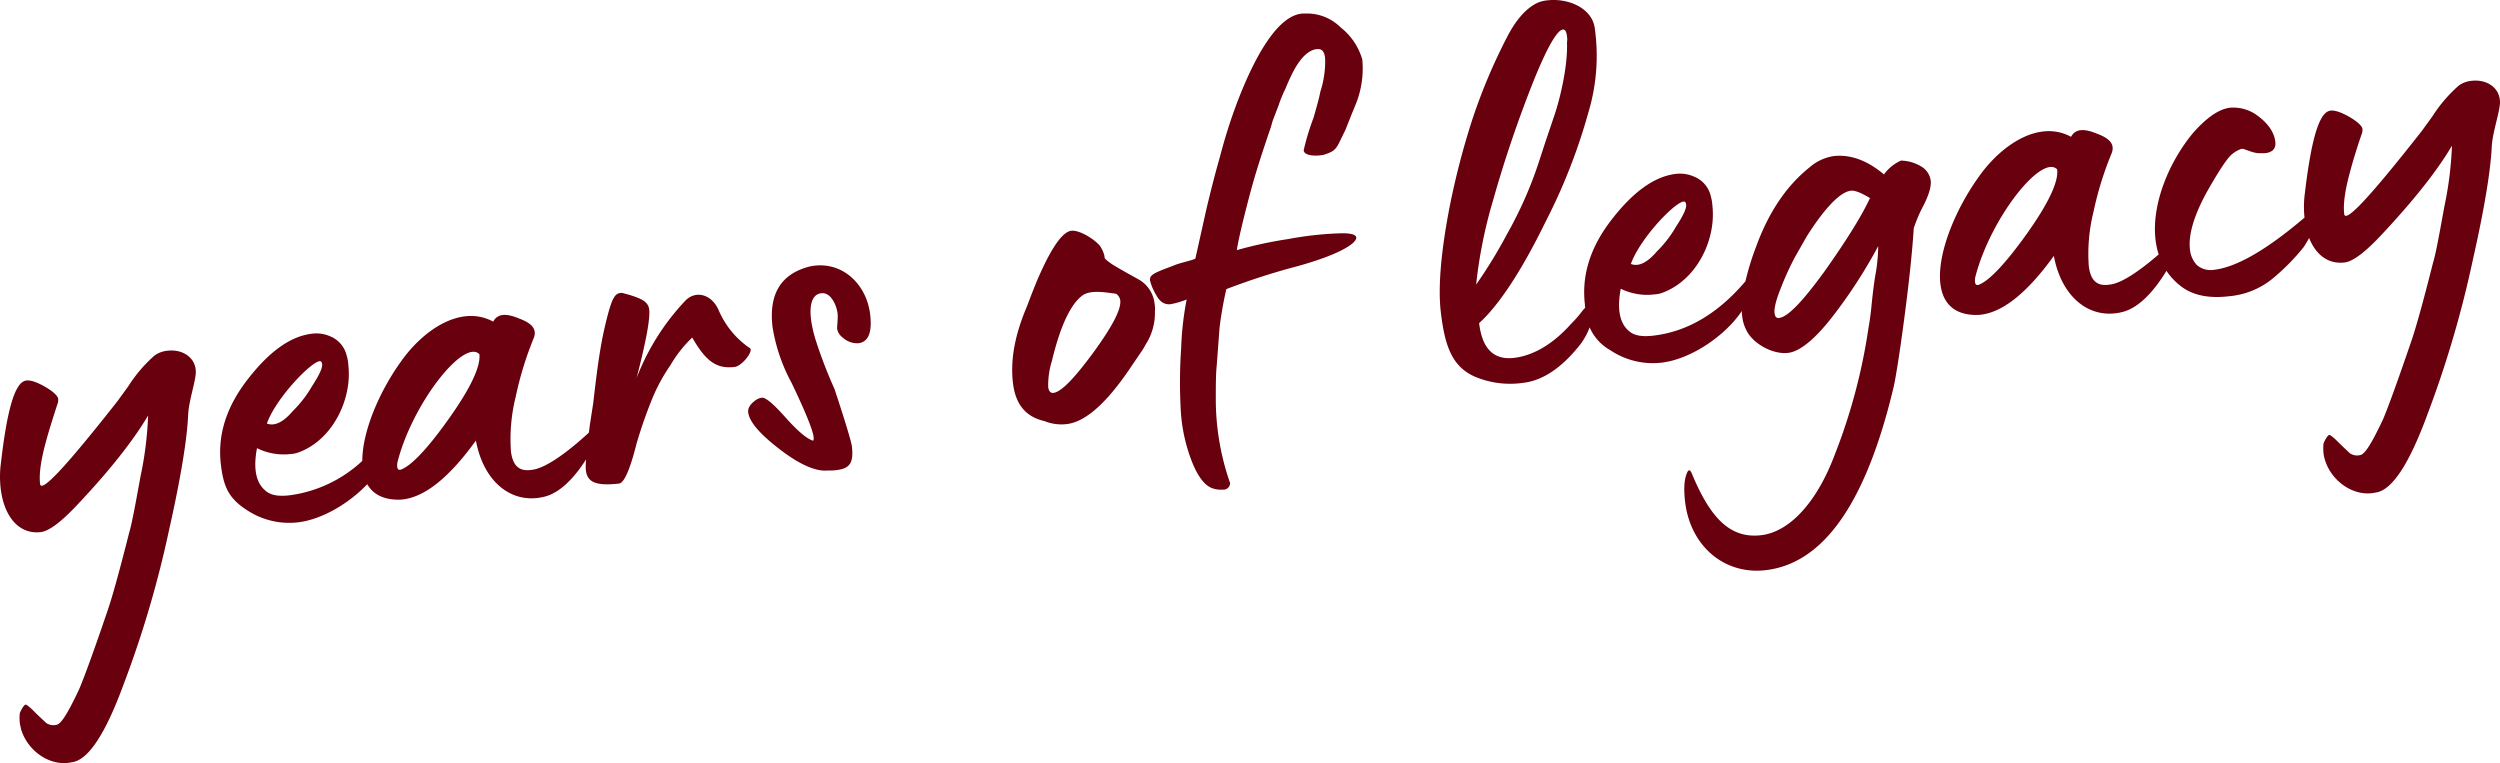 <svg xmlns="http://www.w3.org/2000/svg" viewBox="0 0 524.43 160.11"><defs><style>.cls-1{fill:#68000d;}</style></defs><title>years</title><g id="Layer_2" data-name="Layer 2"><g id="Layer_1-2" data-name="Layer 1"><path class="cls-1" d="M35.15,73.57a5.6,5.6,0,0,0-2.72,1A29.76,29.76,0,0,0,26.93,81l-2.24,3.09-.41.53C13.88,97.8,8.64,103.49,8.41,101.51c-.26-2.21.22-5.22,1.3-9.13C10.2,90.55,11,88,12,84.9a2.61,2.61,0,0,0,.21-1.21c-.07-.58-.87-1.43-2.53-2.42C7.55,80,6,79.58,5.17,79.91,3,80.64,1.44,86.38.21,97a21.62,21.62,0,0,0-.07,5.44c.69,5.94,3.85,9.71,8.4,9.18q2.63-.31,7.82-5.88C23.08,98.61,28,92.36,31.07,87.16a74.25,74.25,0,0,1-1.58,12.71c-1.08,5.91-1.8,9.9-2.39,11.86-2,7.92-3.51,13.41-4.57,16.48q-4.09,12-5.89,16.29C14.46,149.13,13,151.66,12,152a2.69,2.69,0,0,1-2.29-.32l-2.12-2c-1.22-1.28-2-1.89-2.23-1.87s-.75.68-1.21,1.8a10.37,10.37,0,0,0,0,2c.06.47.27,1.27.28,1.38,1.36,4.57,6.13,7.91,10.62,6.91,3.38-.39,7-5.78,10.85-16.27a221.54,221.54,0,0,0,9.56-32.43c2.48-11,3.78-19.12,4-24,.1-3.2,1.81-7.78,1.6-9.52C40.85,74.79,38.06,73.22,35.15,73.57Z"/><path class="cls-1" d="M157.25,73a18.37,18.37,0,0,1-6.47-7.87c-1.48-3.49-5-4.37-7.19-1.87a49.56,49.56,0,0,0-10.06,16.06q2.57-9.87,2.68-13.43c.09-2.25-.6-3.12-5.6-4.42a1.66,1.66,0,0,0-1.78.92c-.51.65-1.2,2.85-2.06,6.62s-1.57,8.81-2.32,15.51l-.67,4.33c-.09.65-.17,1.28-.25,1.9-3,2.78-8.62,7.5-12,7.81-2.78.44-4-1.07-4.35-3.87a36.71,36.71,0,0,1,1-11.46A71,71,0,0,1,112,70.83c.63-1.73-.35-3-3.07-4-2.85-1.21-4.6-1-5.47.64C96.62,63.77,88.65,69.31,84,76c-4.52,6.32-8,14.6-8,20.68a27.58,27.58,0,0,1-15.26,7.22c-2.33.27-4,0-5.08-1-2-1.66-2.55-4.66-1.75-8.89A12.62,12.62,0,0,0,61,95.24a5.56,5.56,0,0,0,1.51-.3C68,93,71.65,87.6,72.78,82.15a17.41,17.41,0,0,0,.29-5.58,8.58,8.58,0,0,0-.35-2,5.8,5.8,0,0,0-3.41-4A7.23,7.23,0,0,0,65.45,70c-4.54.53-9,3.77-13.52,9.61s-6.31,11.73-5.6,17.79c.51,4.32,1.42,7,5.37,9.54a16.06,16.06,0,0,0,10.83,2.63c4.94-.58,10.66-3.93,14.51-8,1.17,2.06,3.34,3.3,6.79,3.25,4.82-.21,10.13-4.26,16-12.4,1.61,8.68,7.48,13.42,14.27,11.8,3-.7,6-3.4,8.85-7.86a13.93,13.93,0,0,0-.06,2.22c.27,2.34,1.7,3.47,7,2.85,1-.12,2.26-2.86,3.63-8.34a98.29,98.29,0,0,1,3.36-9.61,37.61,37.61,0,0,1,3.8-6.94,25.79,25.79,0,0,1,4.53-5.73c2.81,4.87,5,6.62,8.87,6.17C155.69,76.81,158.25,73.44,157.25,73ZM67.46,76c.43.66-.21,2.27-2,5a24.23,24.23,0,0,1-4,5.19c-2,2.36-3.87,3.29-5.48,2.65C58.1,82.93,66.89,74.22,67.46,76ZM94,88.05C89.76,94,86.51,97.44,84.37,98.4c-.89.46-1.19-.09-1-1.42,3.06-12.17,13.86-26,17.19-22.69C100.87,76.86,98.7,81.48,94,88.05Z"/><path class="cls-1" d="M169.9,55.89c-6.08,1.54-8.66,5.74-7.84,12.73a36.63,36.63,0,0,0,4,11.71c3.59,7.5,5.13,11.57,4.49,12.12-1.35-.44-3.19-2-5.77-4.88s-4.16-4.24-5-4.14a3,3,0,0,0-1.24.5c-1.2.85-1.69,1.73-1.59,2.55.23,2,2.42,4.56,6.71,7.84s7.63,4.65,10.08,4.37a8.82,8.82,0,0,0,1.88-.1c2.68-.32,3.48-1.59,3.08-5-.1-.82-1.27-4.82-3.65-12A98.43,98.43,0,0,1,171,71c-1.77-6.06-1-9.22,1.25-9.48,1.17-.14,2.08.58,2.85,2.15a7.83,7.83,0,0,1,.6,2.05c.12,1-.14,2.85-.08,3.32a2.87,2.87,0,0,0,1.15,1.76A4.45,4.45,0,0,0,180.05,72q3.15-.36,2.49-6C181.76,59.35,176.36,54.54,169.9,55.89Z"/><path class="cls-1" d="M239.12,58.77c-1.39-.78-4.42-2.44-5.83-3.33-1-.71-1.55-1.12-1.59-1.47l0-.23a6.5,6.5,0,0,0-.95-2.14c-1.11-1.4-4.43-3.5-6.17-3.17-2.3.5-4.8,5.4-6.58,9.39-1.12,2.5-2.55,6.45-2.83,7.07-2.3,5.58-3.24,10.66-2.68,15.44.53,4.54,2.72,7.12,6.6,8a9.46,9.46,0,0,0,4.69.63c3.72-.44,7.92-4,12.67-10.82l2.72-4a13.52,13.52,0,0,0,1.1-1.78,12.24,12.24,0,0,0,2-7,6.12,6.12,0,0,0-.07-1.65A6.69,6.69,0,0,0,239.12,58.77ZM229.32,74c-4,5.43-6.72,8.23-8.35,8.42-.58.07-1-.36-1.09-1.29a17.14,17.14,0,0,1,.78-5.41c1.74-7.29,3.92-11.92,6.42-13.75,1.42-1,3.69-.78,5.61-.54l1.44.19A2.08,2.08,0,0,1,235,63C235.23,64.9,233.29,68.55,229.32,74Z"/><path class="cls-1" d="M281.23,5.75a10,10,0,0,0-7.43-2.91c-5.59-.29-10.73,9.29-14.34,18.81a110.66,110.66,0,0,0-3.53,11.17c-1.26,4.4-2.13,8-2.85,11l-2.33,10.44c-1,.47-3.21.85-4.67,1.49-4.07,1.54-5,1.88-4.82,3.17a11.28,11.28,0,0,0,1.3,3c.76,1.45,1.77,2,2.94,1.9a17.51,17.51,0,0,0,3.43-1,64.57,64.57,0,0,0-1.16,10.3,103,103,0,0,0-.12,12.07,35,35,0,0,0,1.55,9.26c1.52,4.91,3.38,7.64,5.56,8.1a4.83,4.83,0,0,0,1.67.16,1.41,1.41,0,0,0,1.61-1.37,53.46,53.46,0,0,1-3-17.14c0-3.19,0-5.68.19-7.47l.6-8a79.32,79.32,0,0,1,1.42-8.08,143.05,143.05,0,0,1,15-4.83c5.83-1.63,9.66-3.26,11.49-4.78,1.5-1.35.82-2.1-2.14-2.11a70.78,70.78,0,0,0-11.32,1.21,87.35,87.35,0,0,0-10.83,2.33c.26-1.8,1.12-5.56,2.59-11.17s3-10,4.11-13.36a19.63,19.63,0,0,0,.77-2.46L268.25,22a24.54,24.54,0,0,1,1.38-3.35c1.56-3.85,3.3-7.12,5.67-8.11a3.21,3.21,0,0,1,1-.24c1.05-.12,1.62.64,1.68,2.17a20.39,20.39,0,0,1-1,6.73c-.36,1.93-1.39,5.24-1.38,5.36a51,51,0,0,0-2.13,7c.11.94,1.92,1.31,4.12.94,3-.94,2.68-1.38,4.6-5.15l1.28-3.22c.83-2,1.38-3.35,1.54-4a19.9,19.9,0,0,0,.76-7.65A13.22,13.22,0,0,0,281.23,5.75Z"/><path class="cls-1" d="M402.91,34.86a8.49,8.49,0,0,0-4.15-1.17,8.91,8.91,0,0,0-3.56,2.9c-3.55-3-7.12-4.25-10.61-3.84a10,10,0,0,0-5,2.36c-5,4-8.68,9.65-11.27,16.8A54.07,54.07,0,0,0,366.15,59c-5.78,6.81-12.23,10.58-19.34,11.41-2.33.27-4,0-5.07-.94-2-1.66-2.56-4.66-1.75-8.9a12.59,12.59,0,0,0,7.11,1.18,5.55,5.55,0,0,0,1.5-.29c5.56-2,9.18-7.34,10.32-12.79a17.47,17.47,0,0,0,.29-5.59,9.84,9.84,0,0,0-.35-2,5.82,5.82,0,0,0-3.42-4,7.31,7.31,0,0,0-3.85-.61c-4.55.53-9,3.77-13.53,9.62s-6.3,11.73-5.59,17.79c0,.22,0,.43.08.64l-.53.59a23.85,23.85,0,0,1-2.39,2.76c-3.86,4.35-8,6.72-12,7.2-4.31.51-6.72-1.93-7.35-7.29,4.06-3.67,8.79-10.72,14-21.38a121.06,121.06,0,0,0,8.91-22.78,41.38,41.38,0,0,0,1.34-17.77C333.93,1.7,329-.43,324.64.07a6.9,6.9,0,0,0-2,.47c-2.47,1.11-4.66,3.62-6.58,7.39a118.58,118.58,0,0,0-7.29,17.39,162.24,162.24,0,0,0-4.72,18.28c-1.83,9.55-2.4,16.82-1.81,21.83.82,7,2.28,11.43,7.14,13.58a19.06,19.06,0,0,0,10.2,1.29c4.08-.48,8.13-3.2,12-8.15a14,14,0,0,0,1.88-3.48,10.14,10.14,0,0,0,4.3,4.77,16,16,0,0,0,10.82,2.63c6.06-.71,13.29-5.57,16.81-10.83l0-.06c0,.3,0,.6.05.88a8.13,8.13,0,0,0,.84,3.09c1.27,2.8,5.46,5.27,8.84,4.87,2.45-.29,5.69-2.91,9.48-7.85A105.56,105.56,0,0,0,394,51.62a37.68,37.68,0,0,1-.45,5.25c-.36,1.93-.67,4.33-.94,7.08s-.56,4.32-.63,4.68a120.39,120.39,0,0,1-7.23,27.08c-3.52,9.28-9.13,15.84-15.31,16.56-6.64.78-10.73-3.82-14.5-12.83-.34-.91-.71-1-1-.36-.66,1.38-.77,3.52-.45,6.2,1.08,9.21,8.18,15.35,16.92,14.32,12.24-1.43,21.13-14.29,26.89-38.71.38-1.82,1.15-6.4,2.15-14s1.68-13.9,2-19a29.65,29.65,0,0,1,1.95-4.6c1.25-2.4,1.75-4.23,1.61-5.39A4.06,4.06,0,0,0,402.91,34.86Zm-49.32,7.67c.43.66-.2,2.27-2,5a24.23,24.23,0,0,1-4,5.19c-2,2.36-3.86,3.29-5.48,2.65C344.24,49.41,353,40.7,353.59,42.53Zm-40.36-.59c2.17-7.7,4.8-15.57,7.89-23.49s5.43-12.1,6.71-12.25c.47-.06.76.38.88,1.43a4.19,4.19,0,0,1,0,1.3c.19,4.7-1.36,11.62-2.78,15.68l-1.75,5.17-1.48,4.54A83.2,83.2,0,0,1,316.19,49a100.81,100.81,0,0,1-6.54,10.7A98.76,98.76,0,0,1,313.23,41.94ZM382.8,56.83c-4.58,6.32-7.73,9.65-9.6,9.87-.58.07-.86-.26-.95-1.07-.12-1,.37-2.88,1.38-5.36a57.55,57.55,0,0,1,2.92-6.37L379,49.59c3.89-6.12,7.06-9.33,9.27-9.59.82-.09,2.18.45,4,1.55C390.54,45.29,387.36,50.39,382.8,56.83Z"/><path class="cls-1" d="M524.41,21.1c-.22-2.93-3-4.49-5.92-4.15a5.44,5.44,0,0,0-2.71,1,30,30,0,0,0-5.51,6.43L508,27.51l-.41.52C497.23,41.18,492,46.88,491.75,44.89c-.26-2.21.22-5.22,1.3-9.13.49-1.83,1.25-4.4,2.31-7.48a2.6,2.6,0,0,0,.22-1.2c-.07-.59-.88-1.44-2.53-2.43-2.16-1.28-3.75-1.68-4.54-1.35-2.16.72-3.73,6.46-5,17.12a21.93,21.93,0,0,0-.09,5.23q-11.88,10.11-18.93,10.94a4.42,4.42,0,0,1-3.66-1,5.56,5.56,0,0,1-1.44-3.26c-.37-3.14.9-7.43,3.94-12.75,2.25-3.92,3.86-6.36,4.83-7.18a6,6,0,0,1,2.1-1.19c.47-.06,1.86.73,3.3.91a15,15,0,0,0,1.66,0c1.51-.17,2.25-1,2.08-2.37-.23-2-1.51-3.84-3.71-5.47a8.49,8.49,0,0,0-5.75-1.69c-2.33.27-4.85,2-7.67,5.15-4.87,5.77-8.9,14.75-8,22.56a16.54,16.54,0,0,0,.66,3.07c-3.14,2.72-7.51,6.08-10.31,6.33-2.78.45-4-1.06-4.35-3.86a36.39,36.39,0,0,1,1-11.46A69.59,69.59,0,0,1,443,32.06c.62-1.73-.35-3-3.07-4-2.86-1.2-4.61-1-5.48.64C427.63,25,419.65,30.53,415,37.22c-8.12,11.35-13,29.06-.16,28.85,4.82-.21,10.13-4.25,16-12.39,1.61,8.67,7.48,13.42,14.26,11.8,3-.7,6-3.42,8.88-7.89.17-.27.32-.53.48-.78a13.54,13.54,0,0,0,2.87,3.1c2.47,2,5.87,2.74,10.19,2.24a16.75,16.75,0,0,0,9-3.54,45.54,45.54,0,0,0,6.66-6.69,19.91,19.91,0,0,0,1.21-2c1.4,3.53,4,5.54,7.43,5.14q2.63-.3,7.82-5.88c6.72-7.17,11.66-13.42,14.71-18.62a74,74,0,0,1-1.58,12.71c-1.08,5.92-1.79,9.9-2.39,11.86-2,7.92-3.51,13.41-4.57,16.49q-4.1,12-5.89,16.29c-2.18,4.62-3.65,7.16-4.67,7.51a2.7,2.7,0,0,1-2.29-.32l-2.12-2c-1.21-1.27-2-1.89-2.23-1.86s-.74.68-1.2,1.79a9.63,9.63,0,0,0,0,2c0,.47.26,1.27.28,1.39,1.36,4.56,6.12,7.9,10.61,6.91,3.38-.4,7-5.79,10.86-16.28a222.38,222.38,0,0,0,9.55-32.43c2.49-11,3.79-19.11,4-24C522.91,27.42,524.62,22.85,524.41,21.1ZM425,49.28c-4.27,5.94-7.53,9.39-9.66,10.35-.89.46-1.19-.1-1-1.42,3.06-12.17,13.85-26,17.19-22.69C431.88,38.08,429.7,42.71,425,49.28Z"/></g></g></svg>